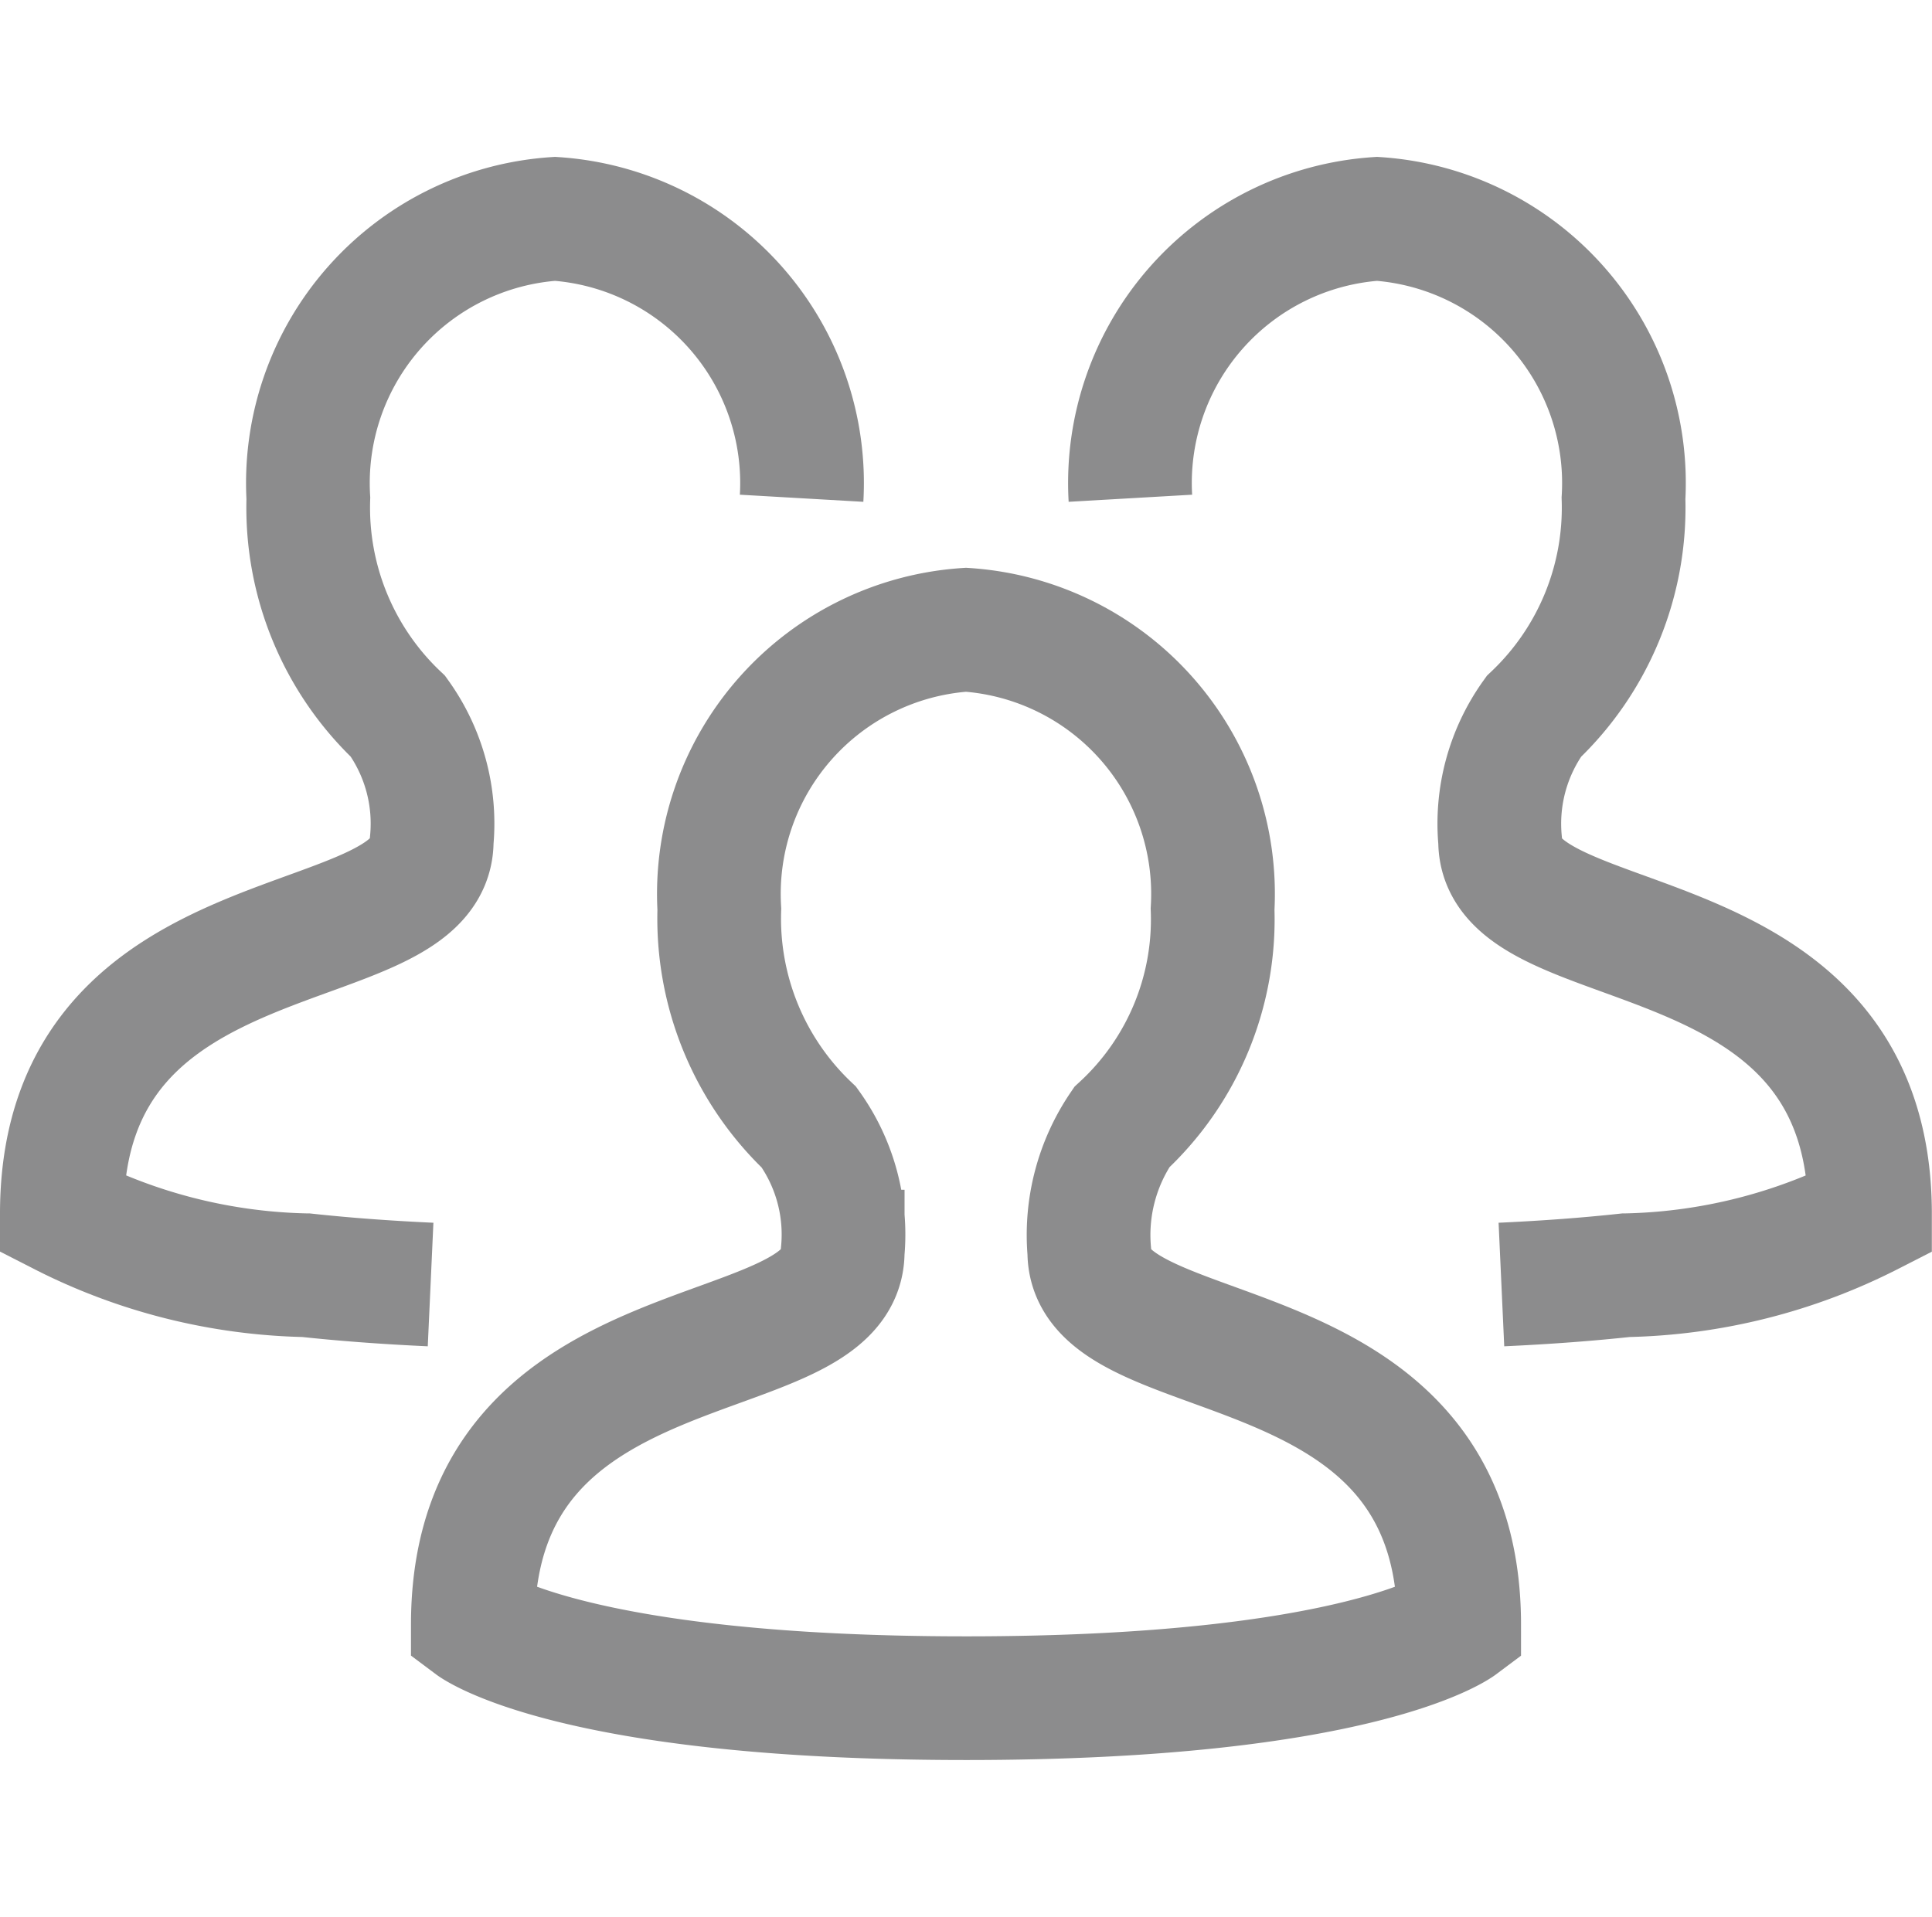 <svg xmlns="http://www.w3.org/2000/svg" width="62.476" height="62" viewBox="0 0 62.476 62">
  <g id="team-svgrepo-com" transform="translate(-0.563 -0.801)">
    <g id="_24x24_user--dark" data-name="24x24/user--dark" transform="translate(0.464 0.464)">
      <rect id="Rectangle" width="62" height="62" transform="translate(0.337 0.337)" fill="none"/>
    </g>
    <path id="Combined_Shape" data-name="Combined Shape" d="M0,32.178c0-10.055,11.961-8.043,11.961-12.065a5.946,5.946,0,0,0-1.09-4.022,9.3,9.3,0,0,1-2.9-7.054A8.564,8.564,0,0,1,15.948,0a8.564,8.564,0,0,1,7.974,9.037,9.144,9.144,0,0,1-2.937,7.052,6.2,6.2,0,0,0-1.05,4.024c0,4.022,11.961,2.012,11.961,12.067,0,0-3.176,2.376-15.948,2.376S0,32.178,0,32.178Z" transform="translate(15.853 21.169)" fill="none" stroke="#8c8c8d" stroke-miterlimit="10" stroke-width="4"/>
    <path id="Combined_Shape-2" data-name="Combined Shape" d="M11.924,34.467c-1.512-.069-2.847-.173-4.019-.3A18.168,18.168,0,0,1,0,32.178c0-10.055,11.961-8.043,11.961-12.065a5.946,5.946,0,0,0-1.09-4.022,9.3,9.3,0,0,1-2.9-7.054A8.564,8.564,0,0,1,15.948,0a8.564,8.564,0,0,1,7.974,9.037" transform="translate(2.563 7.879)" fill="none" stroke="#8c8c8d" stroke-miterlimit="10" stroke-width="4"/>
    <path id="Combined_Shape-3" data-name="Combined Shape" d="M3.007,34.467c1.512-.069,2.847-.173,4.019-.3a18.168,18.168,0,0,0,7.9-1.986c0-10.055-11.961-8.043-11.961-12.065a5.946,5.946,0,0,1,1.09-4.022,9.3,9.3,0,0,0,2.9-7.054A8.564,8.564,0,0,0-1.017,0,8.564,8.564,0,0,0-8.991,9.037" transform="translate(46.108 7.879)" fill="none" stroke="#8c8c8d" stroke-miterlimit="10" stroke-width="4"/>
  </g>
</svg>

